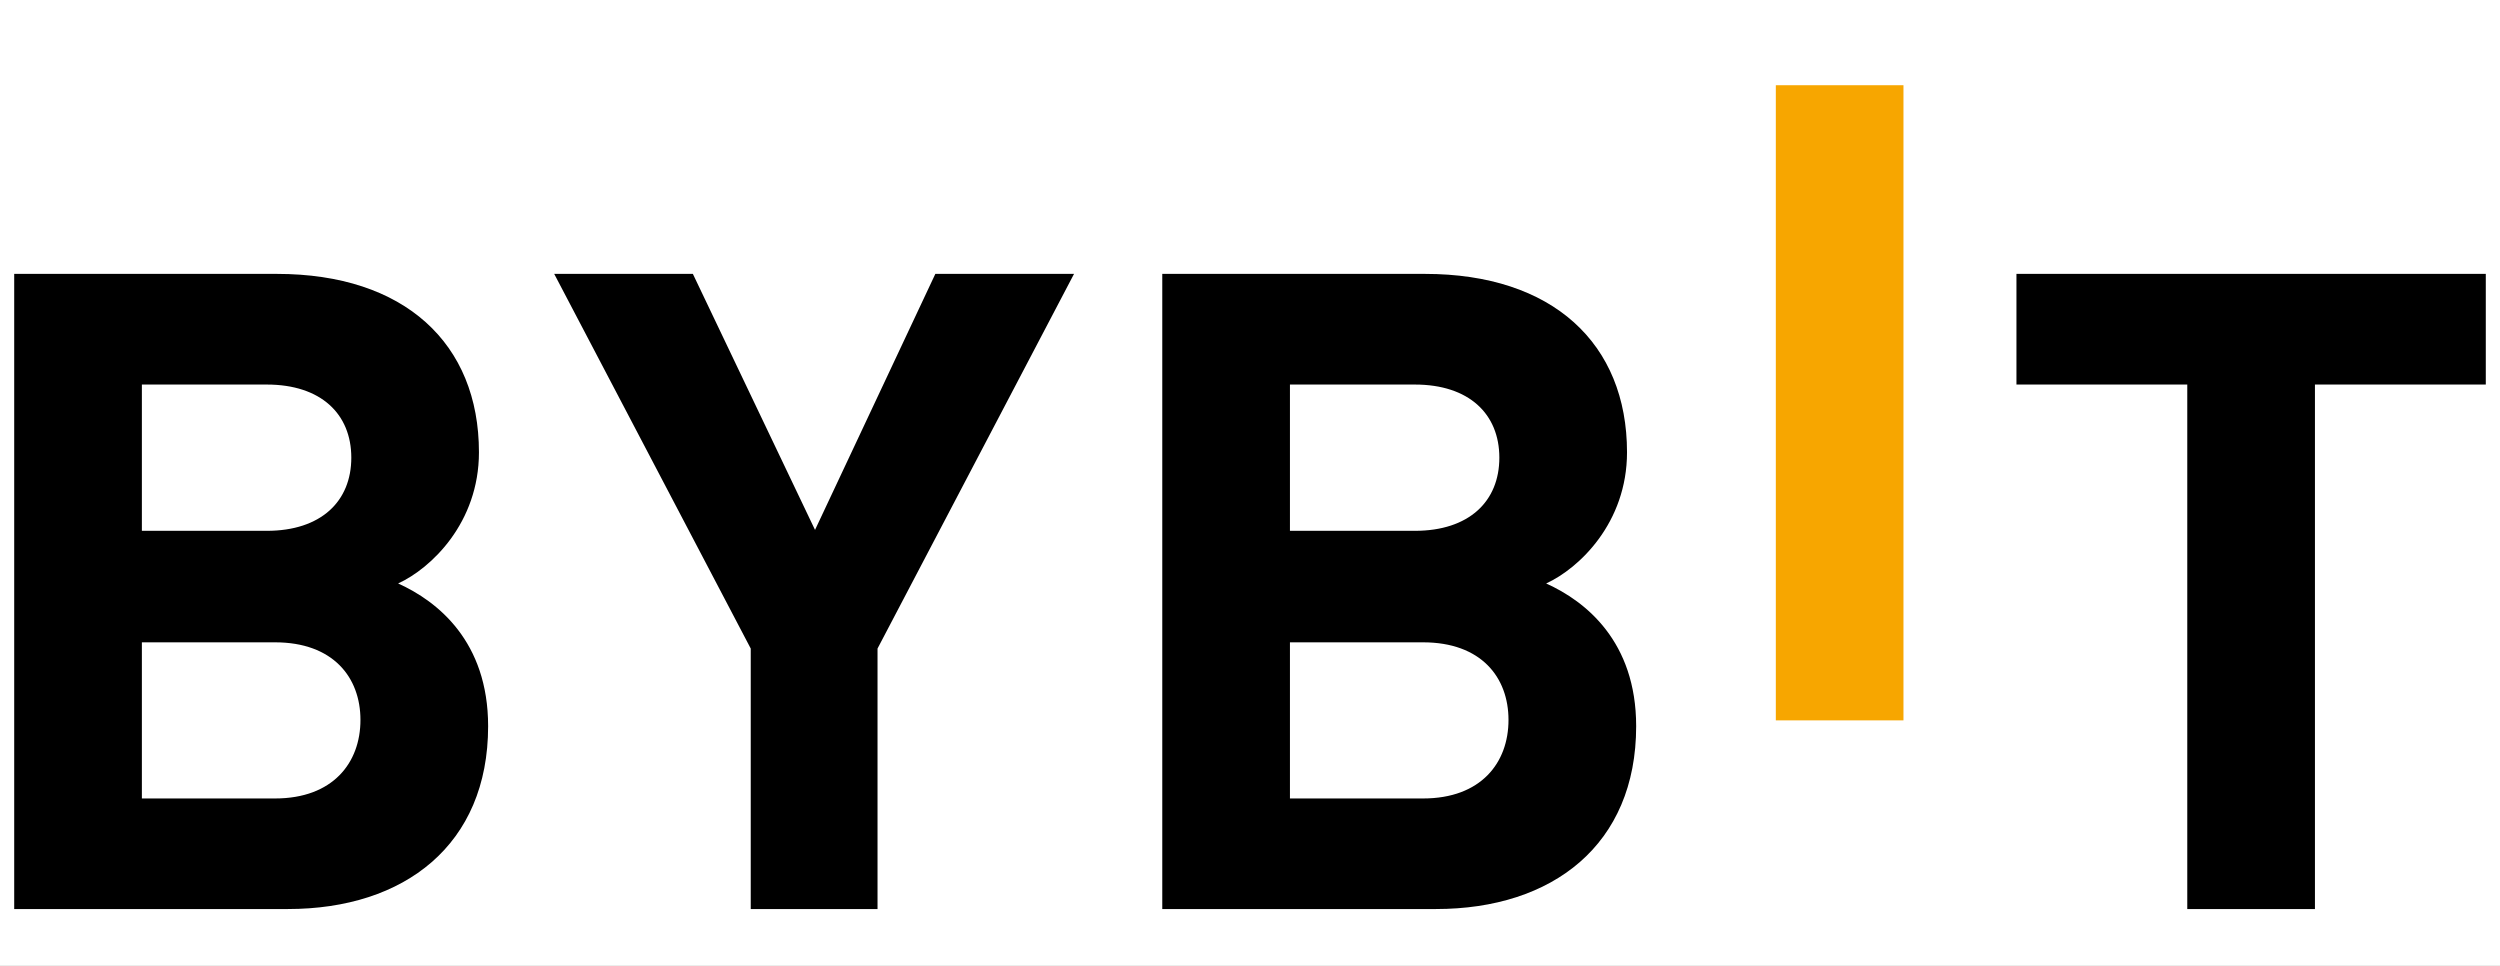 <svg width="88" height="34" viewBox="0 0 88 34" fill="none" xmlns="http://www.w3.org/2000/svg">
<rect width="88" height="34" fill="#1E1E1E"/>
<path d="M-656 -1673C-656 -1674.1 -655.105 -1675 -654 -1675H1774C1775.1 -1675 1776 -1674.1 1776 -1673V5642C1776 5643.1 1775.1 5644 1774 5644H-654C-655.105 5644 -656 5643.1 -656 5642V-1673Z" fill="#193B26"/>
<path d="M-654 -1674H1774V-1676H-654V-1674ZM1775 -1673V5642H1777V-1673H1775ZM1774 5643H-654V5645H1774V5643ZM-655 5642V-1673H-657V5642H-655ZM-654 5643C-654.552 5643 -655 5642.55 -655 5642H-657C-657 5643.66 -655.657 5645 -654 5645V5643ZM1775 5642C1775 5642.55 1774.55 5643 1774 5643V5645C1775.66 5645 1777 5643.66 1777 5642H1775ZM1774 -1674C1774.55 -1674 1775 -1673.55 1775 -1673H1777C1777 -1674.66 1775.66 -1676 1774 -1676V-1674ZM-654 -1676C-655.657 -1676 -657 -1674.66 -657 -1673H-655C-655 -1673.55 -654.552 -1674 -654 -1674V-1676Z" fill="white" fill-opacity="0.1"/>
<g clip-path="url(#clip0_975_5643)">
<rect width="1440" height="4359" transform="translate(-430 -1389)" fill="white"/>
<g style="mix-blend-mode:luminosity">
<g clip-path="url(#clip1_975_5643)">
<path d="M62.509 25.357V3H67.002V25.357H62.509Z" fill="#F7A600"/>
<path d="M10.134 31.998H0.5V9.641H9.747C14.241 9.641 16.859 12.09 16.859 15.921C16.859 18.401 15.178 20.004 14.014 20.538C15.403 21.165 17.182 22.578 17.182 25.562C17.182 29.737 14.241 31.998 10.134 31.998ZM9.391 13.536H4.994V18.685H9.391C11.298 18.685 12.366 17.649 12.366 16.11C12.366 14.572 11.298 13.536 9.391 13.536ZM9.682 22.61H4.994V28.106H9.682C11.719 28.106 12.688 26.85 12.688 25.342C12.688 23.835 11.717 22.61 9.682 22.61Z" fill="black"/>
<path d="M30.889 22.829V31.998H26.426V22.829L19.508 9.641H24.389L28.689 18.653L32.924 9.641H37.806L30.889 22.829Z" fill="black"/>
<path d="M50.546 31.998H40.912V9.641H50.159C54.653 9.641 57.271 12.09 57.271 15.921C57.271 18.401 55.589 20.004 54.425 20.538C55.815 21.165 57.593 22.578 57.593 25.562C57.593 29.737 54.653 31.998 50.546 31.998ZM49.803 13.536H45.406V18.685H49.803C51.71 18.685 52.777 17.649 52.777 16.11C52.777 14.572 51.71 13.536 49.803 13.536ZM50.093 22.61H45.406V28.106H50.093C52.131 28.106 53.099 26.85 53.099 25.342C53.099 23.835 52.131 22.61 50.093 22.61Z" fill="black"/>
<path d="M81.486 13.536V32H76.992V13.536H70.979V9.641H87.5V13.536H81.486Z" fill="black"/>
</g>
</g>
</g>
<defs>
<clipPath id="clip0_975_5643">
<rect width="1440" height="4359" fill="white" transform="translate(-430 -1389)"/>
</clipPath>
<clipPath id="clip1_975_5643">
<rect width="87" height="34" fill="white" transform="translate(0.5 0)"/>
</clipPath>
</defs>
</svg>
